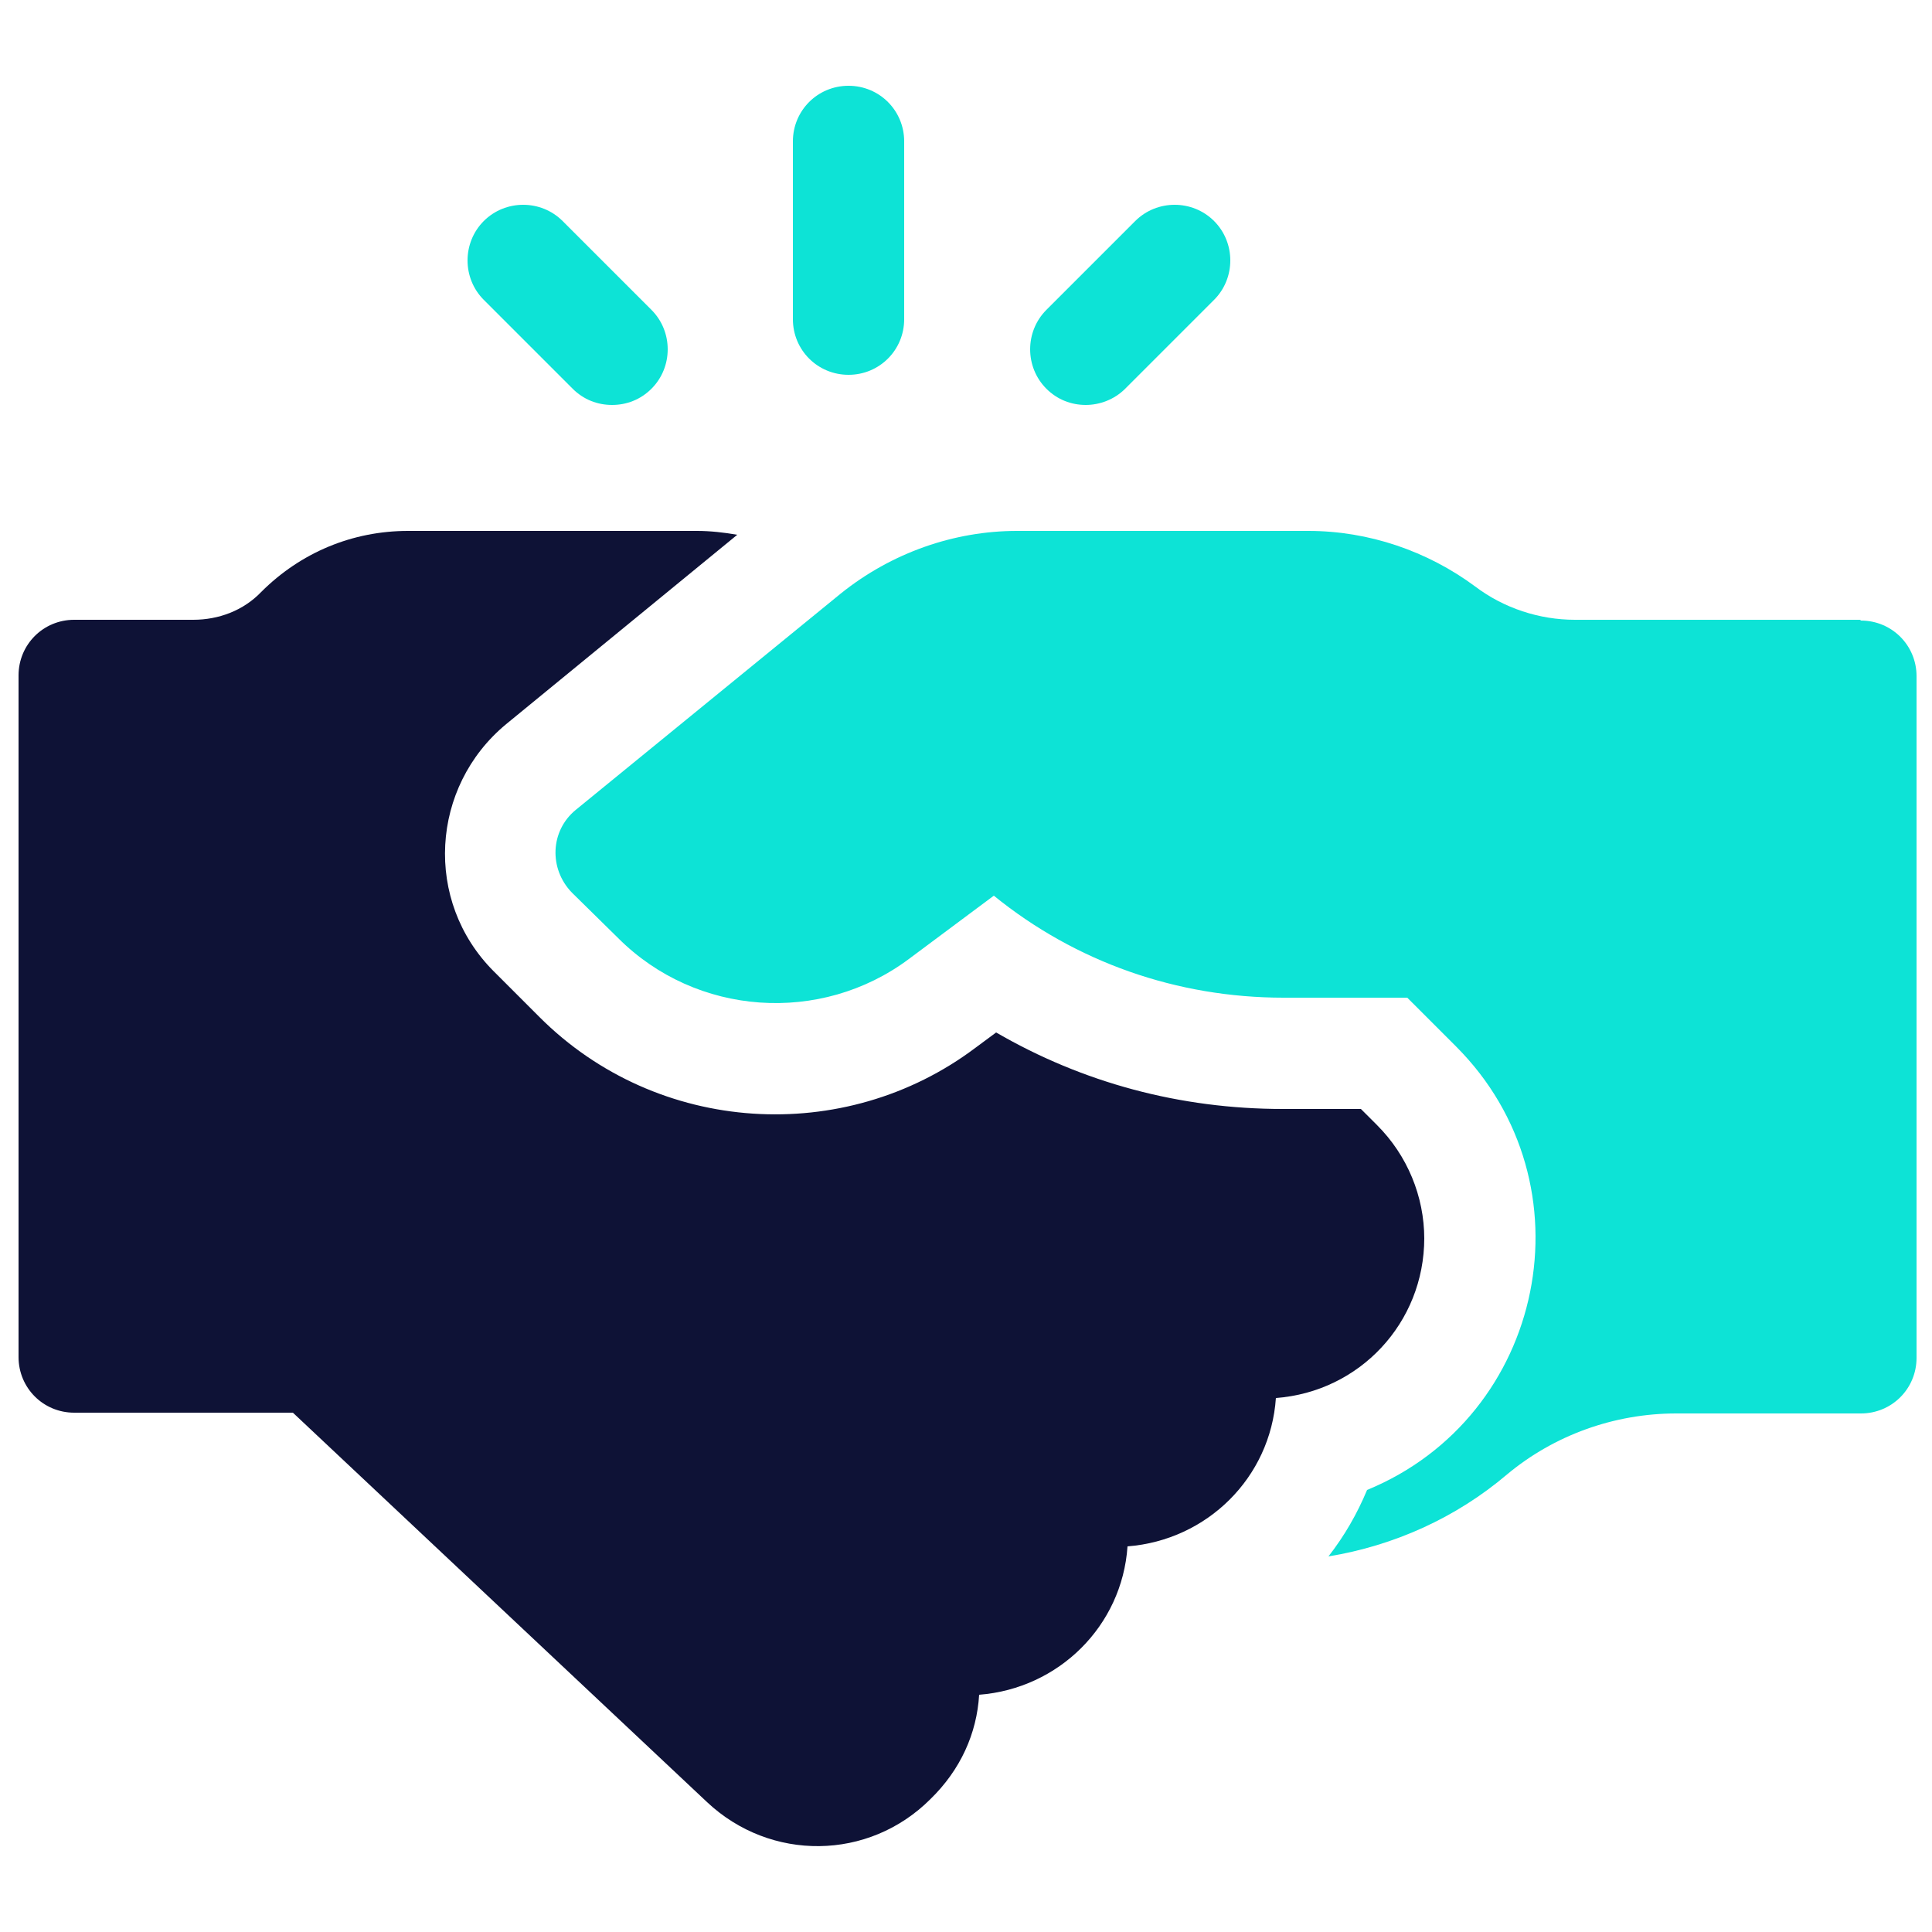 <?xml version="1.0" encoding="UTF-8"?>
<svg id="Layer_1" xmlns="http://www.w3.org/2000/svg" viewBox="0 0 25 25">
  <defs>
    <style>
      .cls-1 {
        fill: #0e1236;
      }

      .cls-2 {
        fill: #0de3d6;
      }
    </style>
  </defs>
  <path class="cls-1" d="M18.43,16.03c0-.55-.22-1.08-.61-1.47l-.21-.21h-1.01c-1.33,0-2.59-.34-3.71-.99l-.27.2c-1.69,1.27-4.11,1.13-5.64-.4l-.59-.59c-.91-.91-.82-2.39.16-3.2l2.99-2.45c-.17-.03-.35-.05-.52-.05h-3.74c-.72,0-1.39.28-1.9.79-.23.24-.55.36-.88.36H.96c-.4,0-.72.32-.72.72v8.82c0,.4.32.72.72.72h2.83l5.36,5.04c.82.77,2.09.76,2.89-.04.39-.38.6-.85.63-1.35,1.03-.08,1.85-.89,1.92-1.92,1.03-.08,1.85-.89,1.92-1.92,1.08-.08,1.92-.97,1.92-2.07h0Z"/>
  <path class="cls-2" d="M10.98,4.85c.4,0,.72-.32.72-.72V1.83c0-.4-.32-.72-.72-.72s-.72.32-.72.72v2.3c0,.4.32.72.72.72Z"/>
  <path class="cls-2" d="M7.41,5.03c.14.14.32.21.51.21s.37-.07.51-.21c.28-.28.28-.74,0-1.02l-1.15-1.15c-.28-.28-.74-.28-1.02,0s-.28.74,0,1.02l1.15,1.15Z"/>
  <path class="cls-2" d="M14.05,5.24c.18,0,.37-.07.51-.21l1.15-1.15c.28-.28.28-.74,0-1.02-.28-.28-.74-.28-1.02,0l-1.15,1.15c-.28.28-.28.74,0,1.02.14.14.32.21.51.21h0Z"/>
  <path class="cls-2" d="M24.07,8.02h-3.69c-.46,0-.92-.15-1.29-.43-.62-.46-1.38-.72-2.16-.72h-3.77c-.81,0-1.62.28-2.28.81l-3.43,2.8c-.33.27-.35.76-.05,1.07l.6.59c1.01,1.01,2.62,1.12,3.76.27l1.1-.82c1.06.86,2.37,1.32,3.75,1.32h1.6l.63.63c1.78,1.78,1.16,4.79-1.15,5.74-.13.31-.29.59-.5.86.85-.14,1.65-.5,2.31-1.06.61-.51,1.39-.79,2.19-.79h2.39c.4,0,.72-.32.72-.72v-8.82c0-.4-.32-.72-.72-.72h0Z"/>
</svg>